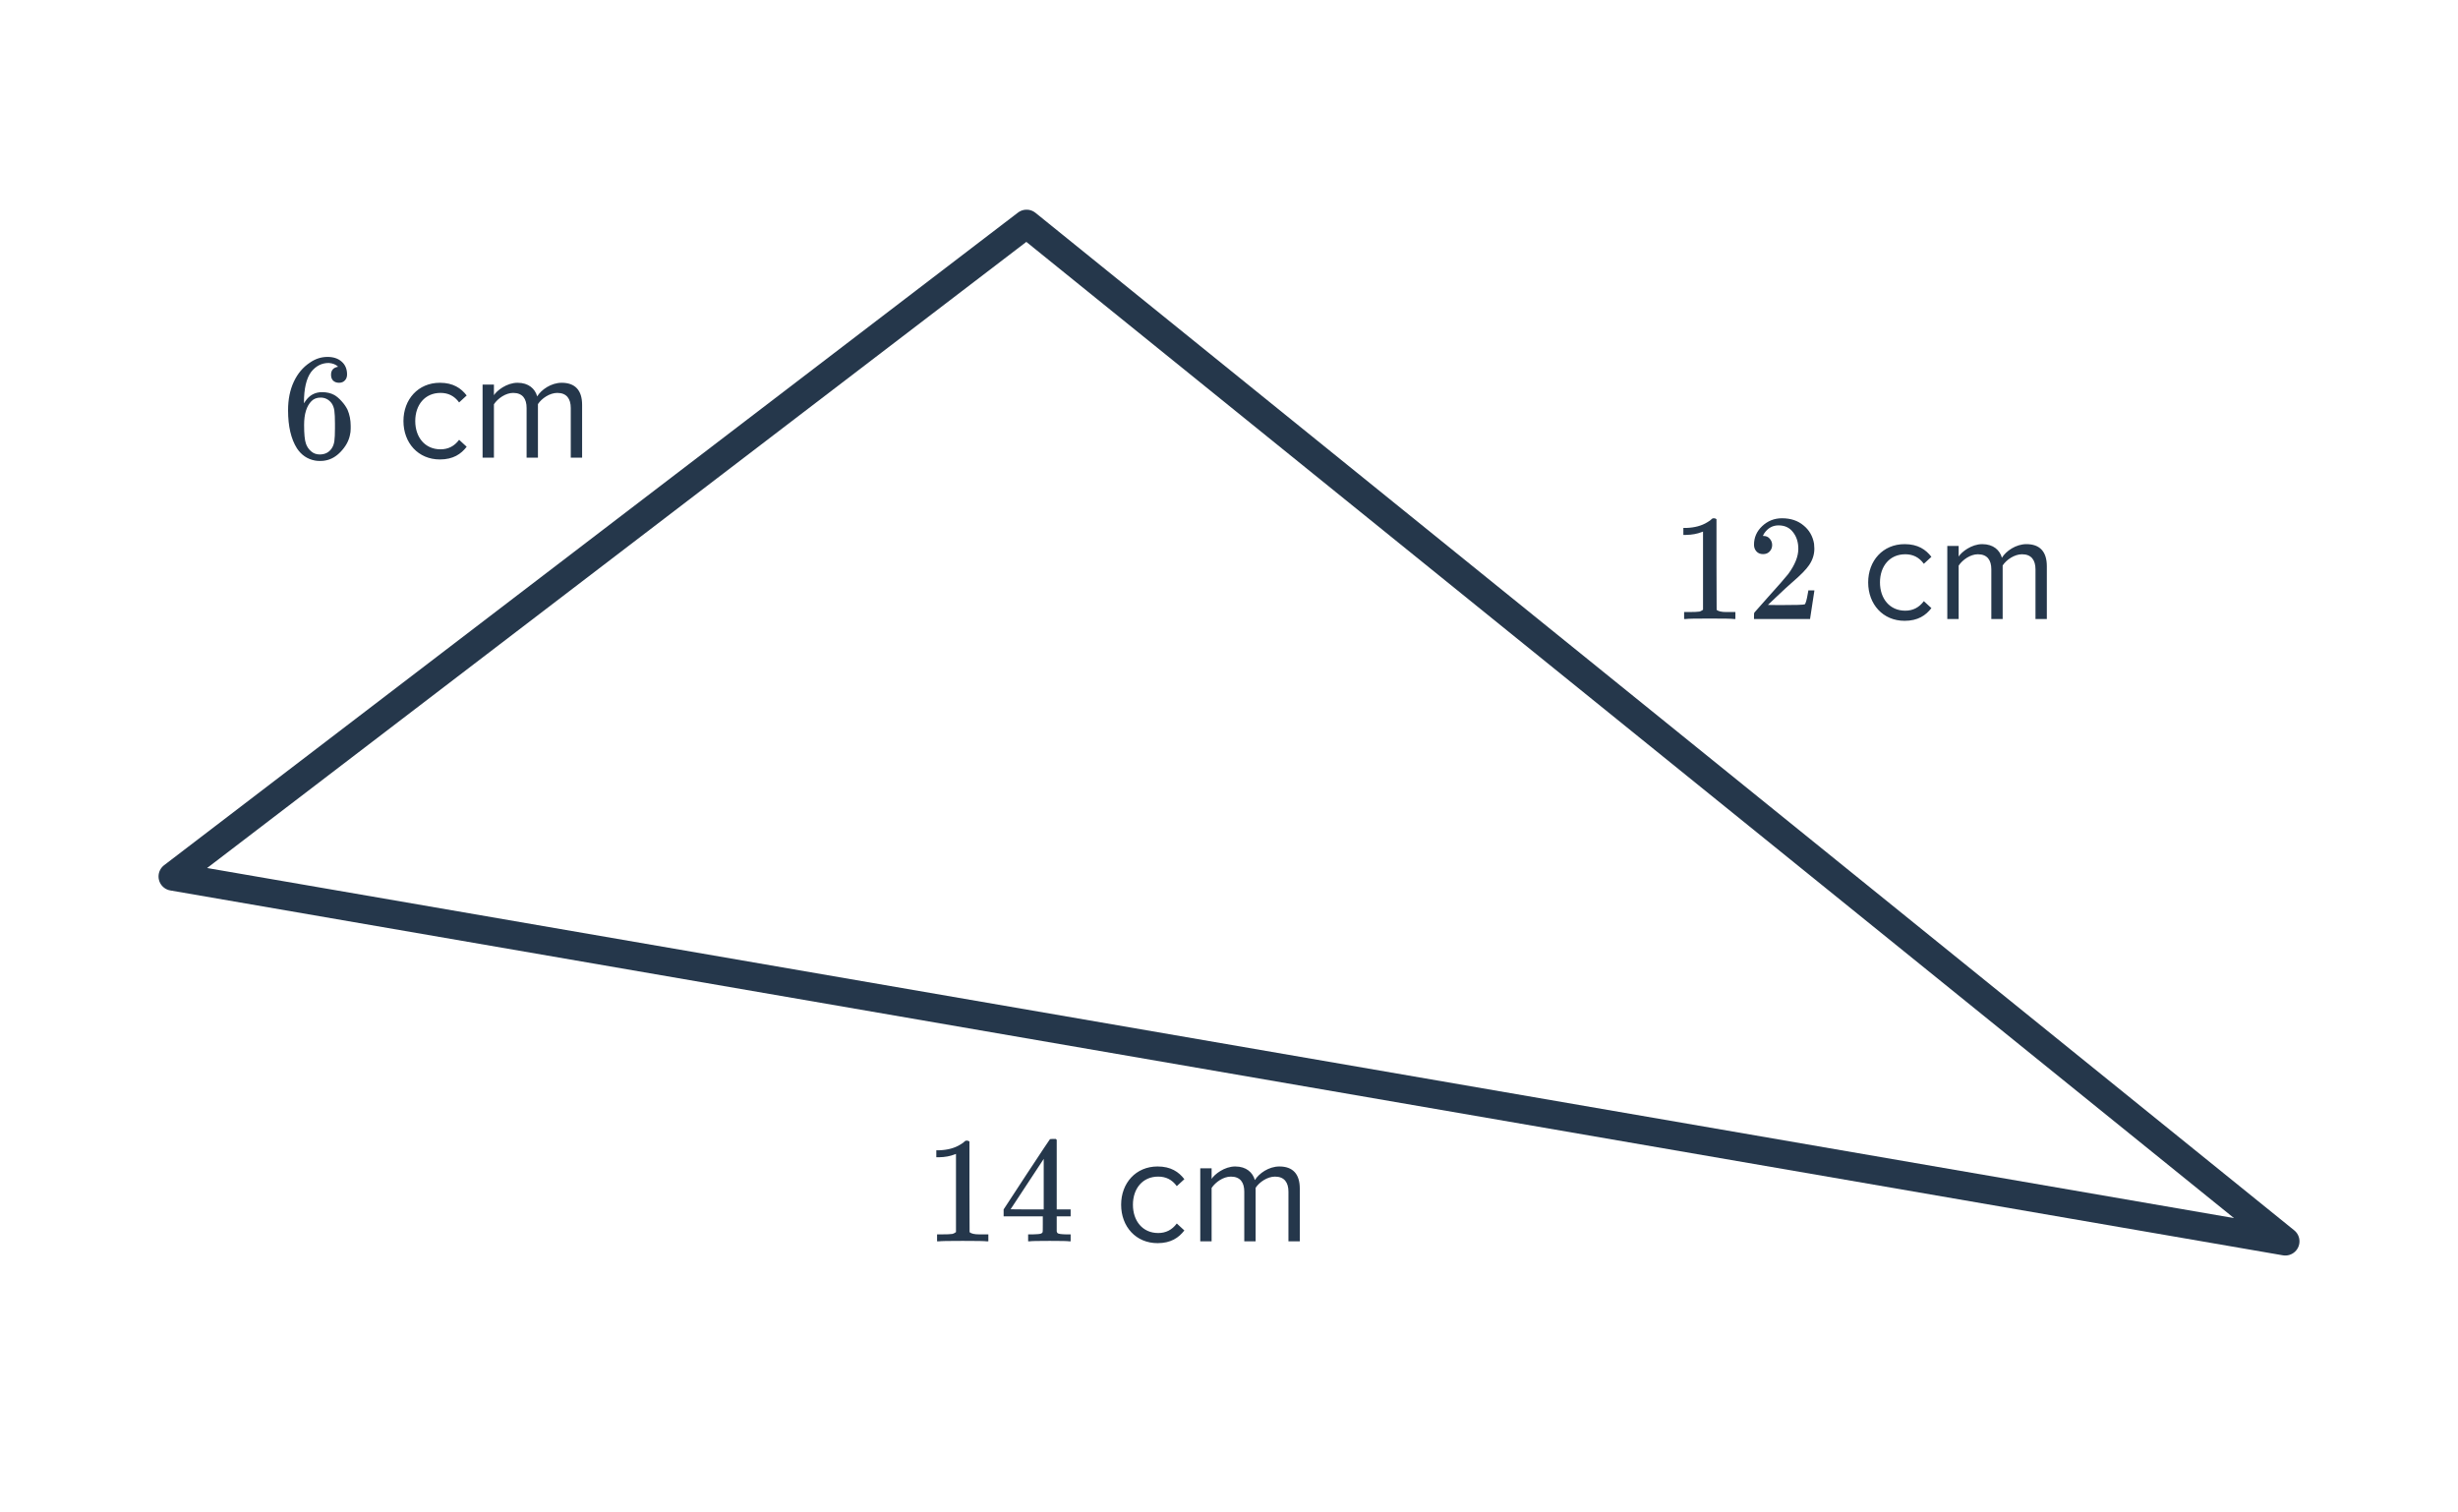 <svg width="260" height="160" viewBox="0 0 260 160" fill="none" xmlns="http://www.w3.org/2000/svg">
<path d="M241.732 131.319L18.269 92.72L108.589 23.681L241.732 131.319Z" stroke="#25374B" stroke-width="3" stroke-linejoin="round"/>
<path d="M35.767 38.797C35.532 38.562 35.202 38.429 34.775 38.397C34.028 38.397 33.404 38.717 32.903 39.357C32.401 40.05 32.151 41.128 32.151 42.589L32.167 42.653L32.295 42.445C32.732 41.805 33.324 41.485 34.071 41.485C34.562 41.485 34.993 41.586 35.367 41.789C35.623 41.938 35.879 42.157 36.135 42.445C36.391 42.722 36.599 43.021 36.759 43.341C36.983 43.864 37.095 44.434 37.095 45.053V45.341C37.095 45.586 37.068 45.816 37.015 46.029C36.887 46.658 36.556 47.25 36.023 47.805C35.564 48.285 35.052 48.584 34.487 48.701C34.316 48.744 34.103 48.765 33.847 48.765C33.644 48.765 33.463 48.749 33.303 48.717C32.514 48.568 31.884 48.141 31.415 47.437C30.785 46.445 30.471 45.101 30.471 43.405C30.471 42.253 30.674 41.245 31.079 40.381C31.484 39.517 32.05 38.845 32.775 38.365C33.351 37.96 33.975 37.757 34.647 37.757C35.266 37.757 35.761 37.922 36.135 38.253C36.519 38.584 36.711 39.037 36.711 39.613C36.711 39.88 36.631 40.093 36.471 40.253C36.322 40.413 36.119 40.493 35.863 40.493C35.607 40.493 35.399 40.418 35.239 40.269C35.09 40.12 35.015 39.912 35.015 39.645C35.015 39.165 35.266 38.882 35.767 38.797ZM35.063 42.637C34.764 42.253 34.38 42.061 33.911 42.061C33.516 42.061 33.196 42.184 32.951 42.429C32.428 42.952 32.167 43.794 32.167 44.957C32.167 45.906 32.231 46.562 32.359 46.925C32.465 47.245 32.647 47.517 32.903 47.741C33.159 47.965 33.463 48.077 33.815 48.077C34.359 48.077 34.775 47.874 35.063 47.469C35.223 47.245 35.324 46.978 35.367 46.669C35.41 46.36 35.431 45.912 35.431 45.325V45.069V44.813C35.431 44.205 35.41 43.746 35.367 43.437C35.324 43.128 35.223 42.861 35.063 42.637ZM46.532 48.605C47.94 48.605 48.772 48.029 49.364 47.261L48.564 46.525C48.052 47.213 47.396 47.533 46.596 47.533C44.948 47.533 43.924 46.253 43.924 44.541C43.924 42.829 44.948 41.565 46.596 41.565C47.396 41.565 48.052 41.869 48.564 42.573L49.364 41.837C48.772 41.069 47.94 40.493 46.532 40.493C44.228 40.493 42.676 42.253 42.676 44.541C42.676 46.845 44.228 48.605 46.532 48.605ZM61.574 48.413V42.829C61.574 41.277 60.822 40.493 59.414 40.493C58.294 40.493 57.254 41.229 56.822 41.933C56.598 41.133 55.926 40.493 54.742 40.493C53.606 40.493 52.566 41.309 52.246 41.805V40.685H51.046V48.413H52.246V42.765C52.662 42.141 53.494 41.565 54.278 41.565C55.286 41.565 55.702 42.189 55.702 43.165V48.413H56.902V42.749C57.302 42.141 58.15 41.565 58.95 41.565C59.942 41.565 60.374 42.189 60.374 43.165V48.413H61.574Z" fill="#25374B"/>
<path d="M104.369 131.319C104.188 131.287 103.34 131.271 101.825 131.271C100.332 131.271 99.494 131.287 99.313 131.319H99.121V130.583H99.537C100.156 130.583 100.556 130.567 100.737 130.535C100.822 130.525 100.95 130.461 101.121 130.343V122.071C101.1 122.071 101.057 122.087 100.993 122.119C100.502 122.311 99.953 122.413 99.345 122.423H99.041V121.687H99.345C100.241 121.655 100.988 121.453 101.585 121.079C101.777 120.973 101.942 120.85 102.081 120.711C102.102 120.679 102.166 120.663 102.273 120.663C102.38 120.663 102.47 120.695 102.545 120.759V125.543L102.561 130.343C102.721 130.503 103.068 130.583 103.601 130.583H104.129H104.545V131.319H104.369ZM113.105 131.319C112.956 131.287 112.268 131.271 111.041 131.271C109.761 131.271 109.046 131.287 108.897 131.319H108.753V130.583H109.249C109.708 130.573 109.99 130.546 110.097 130.503C110.182 130.482 110.246 130.429 110.289 130.343C110.3 130.322 110.305 130.034 110.305 129.479V128.679H106.161V127.943L108.577 124.247C110.209 121.773 111.036 120.53 111.057 120.519C111.078 120.498 111.19 120.487 111.393 120.487H111.681L111.777 120.583V127.943H113.249V128.679H111.777V129.495C111.777 129.933 111.777 130.189 111.777 130.263C111.788 130.338 111.82 130.402 111.873 130.455C111.958 130.53 112.262 130.573 112.785 130.583H113.249V131.319H113.105ZM110.401 127.943V122.599L106.897 127.927L108.641 127.943H110.401ZM122.446 131.511C123.854 131.511 124.686 130.935 125.278 130.167L124.478 129.431C123.966 130.119 123.31 130.439 122.51 130.439C120.862 130.439 119.838 129.159 119.838 127.447C119.838 125.735 120.862 124.471 122.51 124.471C123.31 124.471 123.966 124.775 124.478 125.479L125.278 124.743C124.686 123.975 123.854 123.399 122.446 123.399C120.142 123.399 118.59 125.159 118.59 127.447C118.59 129.751 120.142 131.511 122.446 131.511ZM137.488 131.319V125.735C137.488 124.183 136.736 123.399 135.328 123.399C134.208 123.399 133.168 124.135 132.736 124.839C132.512 124.039 131.84 123.399 130.656 123.399C129.52 123.399 128.48 124.215 128.16 124.711V123.591H126.96V131.319H128.16V125.671C128.576 125.047 129.408 124.471 130.192 124.471C131.2 124.471 131.616 125.095 131.616 126.071V131.319H132.816V125.655C133.216 125.047 134.064 124.471 134.864 124.471C135.856 124.471 136.288 125.095 136.288 126.071V131.319H137.488Z" fill="#25374B"/>
<path d="M183.389 65.483C183.208 65.451 182.36 65.435 180.845 65.435C179.352 65.435 178.515 65.451 178.333 65.483H178.141V64.747H178.557C179.176 64.747 179.576 64.731 179.757 64.699C179.843 64.689 179.971 64.625 180.141 64.507V56.235C180.12 56.235 180.077 56.251 180.013 56.283C179.523 56.475 178.973 56.577 178.365 56.587H178.061V55.851H178.365C179.261 55.819 180.008 55.617 180.605 55.243C180.797 55.137 180.963 55.014 181.101 54.875C181.123 54.843 181.187 54.827 181.293 54.827C181.4 54.827 181.491 54.859 181.565 54.923V59.707L181.581 64.507C181.741 64.667 182.088 64.747 182.621 64.747H183.149H183.565V65.483H183.389ZM186.493 58.619C186.195 58.619 185.96 58.523 185.789 58.331C185.619 58.139 185.533 57.905 185.533 57.627C185.533 56.859 185.821 56.203 186.397 55.659C186.984 55.105 187.683 54.827 188.493 54.827C189.411 54.827 190.168 55.078 190.765 55.579C191.373 56.07 191.747 56.715 191.885 57.515C191.907 57.707 191.917 57.883 191.917 58.043C191.917 58.662 191.731 59.243 191.357 59.787C191.059 60.235 190.456 60.849 189.549 61.627C189.165 61.958 188.632 62.449 187.949 63.099L187.005 63.995L188.221 64.011C189.896 64.011 190.787 63.985 190.893 63.931C190.936 63.921 190.989 63.809 191.053 63.595C191.096 63.478 191.171 63.115 191.277 62.507V62.459H191.917V62.507L191.469 65.435V65.483H185.533V65.179C185.533 64.966 185.544 64.843 185.565 64.811C185.576 64.801 186.024 64.294 186.909 63.291C188.072 62.001 188.819 61.147 189.149 60.731C189.864 59.761 190.221 58.87 190.221 58.059C190.221 57.355 190.035 56.769 189.661 56.299C189.299 55.819 188.787 55.579 188.125 55.579C187.507 55.579 187.005 55.857 186.621 56.411C186.6 56.454 186.568 56.513 186.525 56.587C186.493 56.641 186.477 56.673 186.477 56.683C186.477 56.694 186.504 56.699 186.557 56.699C186.824 56.699 187.037 56.795 187.197 56.987C187.368 57.179 187.453 57.403 187.453 57.659C187.453 57.926 187.363 58.155 187.181 58.347C187.011 58.529 186.781 58.619 186.493 58.619ZM201.466 65.675C202.874 65.675 203.706 65.099 204.298 64.331L203.498 63.595C202.986 64.283 202.33 64.603 201.53 64.603C199.882 64.603 198.858 63.323 198.858 61.611C198.858 59.899 199.882 58.635 201.53 58.635C202.33 58.635 202.986 58.939 203.498 59.643L204.298 58.907C203.706 58.139 202.874 57.563 201.466 57.563C199.162 57.563 197.61 59.323 197.61 61.611C197.61 63.915 199.162 65.675 201.466 65.675ZM216.508 65.483V59.899C216.508 58.347 215.756 57.563 214.348 57.563C213.228 57.563 212.188 58.299 211.756 59.003C211.532 58.203 210.86 57.563 209.676 57.563C208.54 57.563 207.5 58.379 207.18 58.875V57.755H205.98V65.483H207.18V59.835C207.596 59.211 208.428 58.635 209.212 58.635C210.22 58.635 210.636 59.259 210.636 60.235V65.483H211.836V59.819C212.236 59.211 213.084 58.635 213.884 58.635C214.876 58.635 215.308 59.259 215.308 60.235V65.483H216.508Z" fill="#25374B"/>
</svg>
